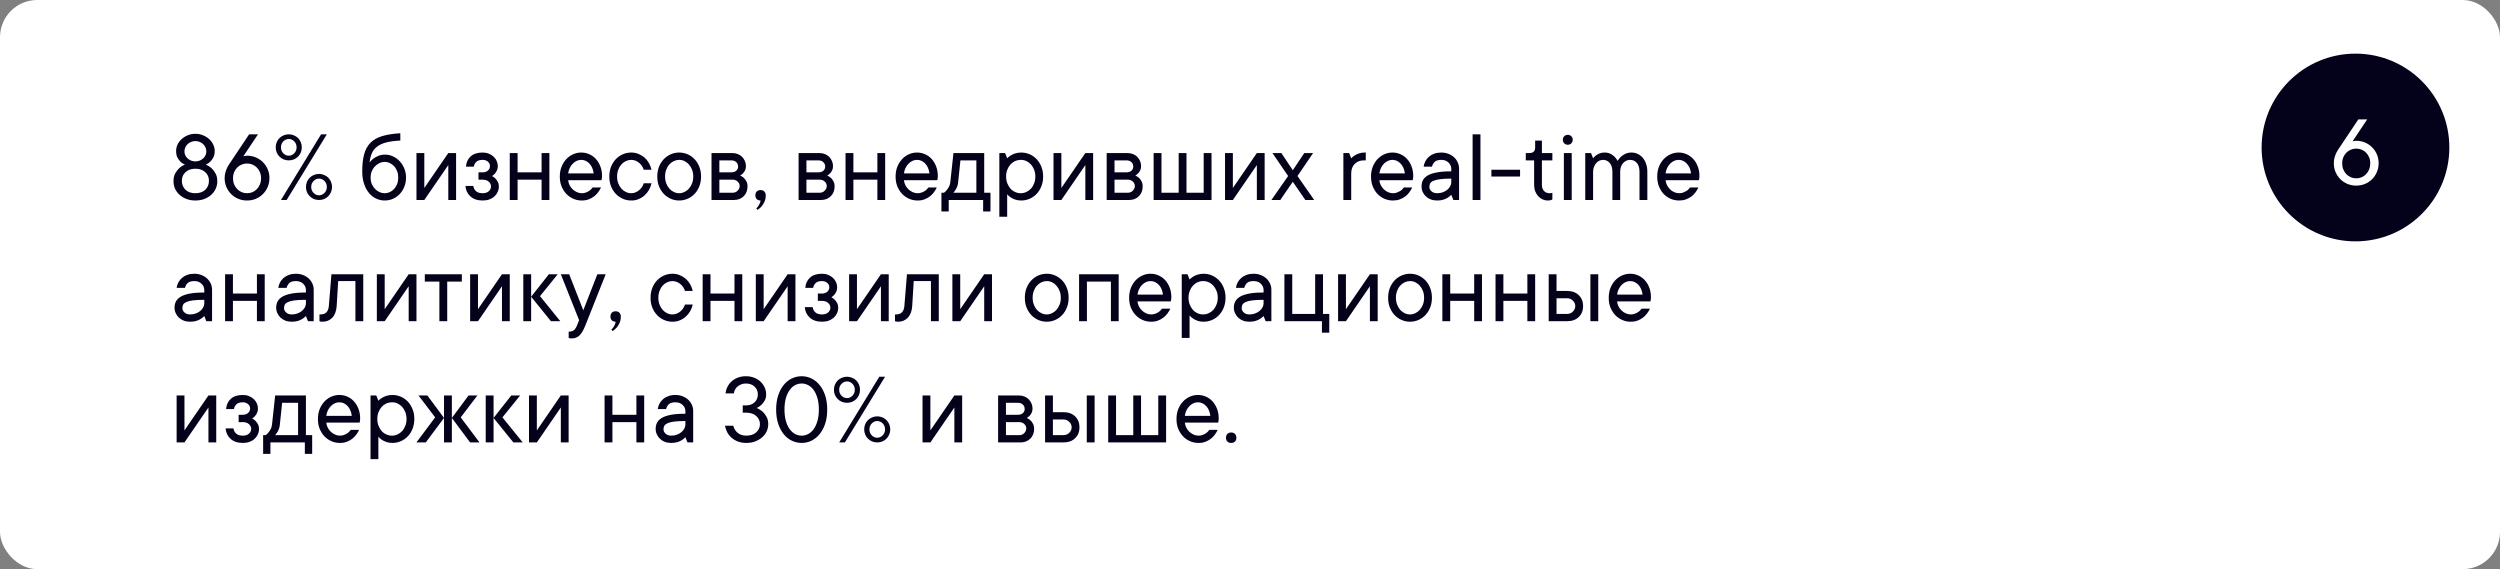 <?xml version="1.0" encoding="UTF-8"?> <svg xmlns="http://www.w3.org/2000/svg" viewBox="0 0 495 112.688" fill="none"><rect x="0" y="0" width="495" height="112.688" fill="#808080" stroke="none"/><rect width="495" height="112.688" rx="7.375" fill="white"></rect><circle cx="466.385" cy="29.204" r="18.585" fill="#04011B"></circle><path d="M38.691 39.7C38.046 39.7 37.458 39.599 36.926 39.398C36.395 39.19 35.935 38.914 35.545 38.571C35.162 38.221 34.866 37.818 34.658 37.361C34.456 36.897 34.355 36.403 34.355 35.879C34.355 35.261 34.47 34.743 34.698 34.326C34.934 33.903 35.196 33.56 35.485 33.298C35.814 32.995 36.194 32.757 36.624 32.582C36.281 32.461 35.986 32.273 35.737 32.017C35.515 31.809 35.313 31.533 35.132 31.191C34.957 30.848 34.87 30.414 34.87 29.89C34.87 29.446 34.964 29.023 35.152 28.619C35.347 28.216 35.616 27.857 35.959 27.541C36.308 27.224 36.715 26.973 37.178 26.784C37.649 26.589 38.153 26.492 38.691 26.492C39.229 26.492 39.73 26.589 40.193 26.784C40.664 26.973 41.071 27.224 41.413 27.541C41.756 27.857 42.025 28.219 42.22 28.63C42.415 29.033 42.512 29.453 42.512 29.89C42.512 30.414 42.418 30.851 42.23 31.201C42.042 31.543 41.84 31.816 41.625 32.017C41.376 32.266 41.087 32.454 40.758 32.582C41.168 32.763 41.544 33.002 41.887 33.298C42.163 33.56 42.422 33.903 42.663 34.326C42.906 34.743 43.026 35.261 43.026 35.879C43.026 36.403 42.922 36.897 42.714 37.361C42.505 37.818 42.21 38.221 41.827 38.571C41.444 38.914 40.986 39.19 40.456 39.398C39.925 39.599 39.336 39.7 38.691 39.7ZM38.691 33.409C37.864 33.409 37.209 33.637 36.725 34.094C36.248 34.545 36.009 35.106 36.009 35.778C36.009 36.511 36.248 37.109 36.725 37.573C37.209 38.03 37.864 38.258 38.691 38.258C39.518 38.258 40.17 38.03 40.647 37.573C41.131 37.109 41.373 36.511 41.373 35.778C41.373 35.106 41.131 34.545 40.647 34.094C40.17 33.637 39.518 33.409 38.691 33.409ZM38.691 31.957C38.993 31.957 39.279 31.903 39.548 31.796C39.817 31.681 40.045 31.537 40.234 31.362C40.428 31.18 40.58 30.975 40.687 30.747C40.802 30.512 40.859 30.263 40.859 30.001C40.859 29.712 40.802 29.443 40.687 29.194C40.58 28.945 40.428 28.73 40.234 28.549C40.045 28.36 39.817 28.213 39.548 28.105C39.279 27.991 38.993 27.934 38.691 27.934C38.375 27.934 38.086 27.991 37.824 28.105C37.562 28.213 37.333 28.36 37.138 28.549C36.943 28.73 36.792 28.945 36.684 29.194C36.577 29.443 36.523 29.712 36.523 30.001C36.523 30.263 36.577 30.512 36.684 30.747C36.792 30.975 36.943 31.18 37.138 31.362C37.333 31.537 37.562 31.681 37.824 31.796C38.086 31.903 38.375 31.957 38.691 31.957ZM48.915 39.7C48.297 39.7 47.718 39.59 47.181 39.367C46.643 39.139 46.169 38.823 45.759 38.42C45.356 38.01 45.04 37.536 44.811 36.998C44.59 36.46 44.478 35.882 44.478 35.264C44.478 34.854 44.532 34.464 44.64 34.094C44.747 33.718 44.879 33.385 45.033 33.096C45.201 32.767 45.393 32.458 45.608 32.169L49.328 26.593H51.083L48.189 30.928C48.256 30.915 48.327 30.901 48.401 30.888C48.468 30.875 48.542 30.861 48.623 30.848C48.71 30.834 48.807 30.828 48.915 30.828C49.533 30.828 50.111 30.942 50.649 31.17C51.187 31.392 51.657 31.708 52.061 32.118C52.471 32.521 52.787 32.992 53.008 33.53C53.237 34.068 53.351 34.645 53.351 35.264C53.351 35.882 53.237 36.46 53.008 36.998C52.787 37.536 52.471 38.01 52.061 38.42C51.657 38.823 51.187 39.139 50.649 39.367C50.111 39.59 49.533 39.7 48.915 39.7ZM46.132 35.264C46.132 35.708 46.203 36.111 46.344 36.474C46.492 36.837 46.69 37.149 46.939 37.411C47.194 37.674 47.49 37.882 47.826 38.037C48.169 38.184 48.532 38.258 48.915 38.258C49.298 38.258 49.658 38.188 49.994 38.047C50.337 37.899 50.632 37.691 50.881 37.422C51.136 37.153 51.335 36.837 51.476 36.474C51.624 36.104 51.698 35.701 51.698 35.264C51.698 34.854 51.624 34.474 51.476 34.124C51.335 33.768 51.136 33.459 50.881 33.197C50.632 32.935 50.337 32.733 49.994 32.592C49.658 32.444 49.298 32.37 48.915 32.37C48.532 32.37 48.169 32.444 47.826 32.592C47.49 32.733 47.194 32.935 46.939 33.197C46.69 33.459 46.492 33.768 46.344 34.124C46.203 34.474 46.132 34.854 46.132 35.264ZM55.63 39.599L63.575 26.593H64.715L56.759 39.599H55.63ZM55.63 29.174C55.63 29.645 55.785 30.038 56.094 30.354C56.403 30.669 56.763 30.828 57.173 30.828C57.583 30.828 57.943 30.669 58.252 30.354C58.568 30.031 58.725 29.638 58.725 29.174C58.725 28.703 58.571 28.31 58.262 27.994C57.953 27.678 57.59 27.52 57.173 27.52C56.763 27.52 56.403 27.678 56.094 27.994C55.785 28.31 55.63 28.703 55.63 29.174ZM59.754 29.174C59.754 29.53 59.69 29.866 59.562 30.182C59.435 30.498 59.253 30.774 59.018 31.009C58.783 31.244 58.507 31.429 58.191 31.564C57.875 31.691 57.536 31.755 57.173 31.755C56.816 31.755 56.48 31.691 56.164 31.564C55.849 31.429 55.573 31.244 55.338 31.009C55.102 30.774 54.917 30.498 54.783 30.182C54.656 29.866 54.592 29.53 54.592 29.174C54.592 28.817 54.656 28.482 54.783 28.166C54.917 27.843 55.102 27.567 55.338 27.339C55.573 27.104 55.849 26.922 56.164 26.794C56.48 26.66 56.816 26.593 57.173 26.593C57.529 26.593 57.865 26.66 58.181 26.794C58.504 26.922 58.783 27.104 59.018 27.339C59.253 27.567 59.435 27.843 59.562 28.166C59.69 28.482 59.754 28.817 59.754 29.174ZM61.619 37.018C61.619 37.489 61.774 37.882 62.083 38.198C62.392 38.514 62.752 38.672 63.162 38.672C63.572 38.672 63.931 38.514 64.241 38.198C64.557 37.882 64.715 37.489 64.715 37.018C64.715 36.548 64.56 36.154 64.251 35.839C63.942 35.523 63.579 35.365 63.162 35.365C62.752 35.365 62.392 35.523 62.083 35.839C61.774 36.154 61.619 36.548 61.619 37.018ZM65.743 37.018C65.743 37.374 65.676 37.711 65.541 38.026C65.414 38.343 65.232 38.618 64.997 38.853C64.769 39.089 64.496 39.273 64.18 39.408C63.864 39.536 63.525 39.599 63.162 39.599C62.806 39.599 62.469 39.536 62.154 39.408C61.838 39.273 61.562 39.089 61.327 38.853C61.092 38.618 60.907 38.343 60.772 38.026C60.645 37.711 60.581 37.374 60.581 37.018C60.581 36.662 60.645 36.326 60.772 36.01C60.907 35.694 61.092 35.419 61.327 35.183C61.562 34.948 61.838 34.767 62.154 34.639C62.469 34.504 62.806 34.437 63.162 34.437C63.518 34.437 63.854 34.504 64.17 34.639C64.493 34.767 64.769 34.948 64.997 35.183C65.232 35.419 65.414 35.694 65.541 36.01C65.676 36.326 65.743 36.662 65.743 37.018ZM73.174 32.169C73.382 31.893 73.635 31.637 73.93 31.402C74.192 31.207 74.515 31.029 74.898 30.868C75.288 30.7 75.745 30.616 76.269 30.616C76.807 30.616 77.325 30.733 77.822 30.968C78.326 31.204 78.767 31.526 79.143 31.936C79.526 32.34 79.829 32.817 80.051 33.368C80.279 33.913 80.394 34.511 80.394 35.163C80.394 35.808 80.282 36.407 80.061 36.958C79.846 37.509 79.546 37.989 79.163 38.4C78.787 38.803 78.34 39.122 77.822 39.358C77.311 39.586 76.757 39.7 76.159 39.7C75.567 39.7 75.002 39.572 74.465 39.317C73.934 39.062 73.463 38.692 73.053 38.208C72.65 37.717 72.327 37.116 72.085 36.403C71.843 35.684 71.722 34.857 71.722 33.923C71.722 32.585 71.85 31.453 72.106 30.525C72.361 29.597 72.781 28.841 73.366 28.256C73.951 27.672 74.724 27.235 75.685 26.945C76.653 26.657 77.846 26.468 79.264 26.381V27.833C78.148 27.887 77.217 28.011 76.471 28.206C75.732 28.394 75.13 28.67 74.666 29.033C74.203 29.389 73.856 29.826 73.628 30.343C73.406 30.861 73.255 31.47 73.174 32.169ZM76.159 38.258C76.515 38.258 76.855 38.184 77.177 38.037C77.507 37.882 77.796 37.67 78.044 37.401C78.293 37.133 78.488 36.81 78.629 36.434C78.777 36.05 78.851 35.627 78.851 35.163C78.851 34.693 78.777 34.269 78.629 33.892C78.488 33.51 78.293 33.187 78.044 32.925C77.796 32.656 77.51 32.444 77.187 32.289C76.865 32.135 76.522 32.057 76.159 32.057C75.802 32.057 75.456 32.138 75.12 32.3C74.784 32.461 74.485 32.679 74.223 32.955C73.96 33.23 73.752 33.556 73.598 33.933C73.45 34.309 73.376 34.719 73.376 35.163C73.376 35.607 73.45 36.017 73.598 36.393C73.752 36.77 73.96 37.096 74.223 37.371C74.485 37.647 74.784 37.865 75.12 38.026C75.456 38.181 75.802 38.258 76.159 38.258ZM90.305 30.303V39.599H88.762V32.683L84.013 39.599H82.46V30.303H84.013V37.22L88.762 30.303H90.305ZM97.423 34.85C97.672 34.985 97.894 35.15 98.089 35.344C98.257 35.513 98.412 35.728 98.552 35.99C98.701 36.252 98.775 36.561 98.775 36.917C98.775 37.3 98.697 37.66 98.543 37.996C98.394 38.333 98.183 38.628 97.907 38.883C97.632 39.139 97.296 39.341 96.899 39.489C96.509 39.63 96.066 39.7 95.568 39.7C94.533 39.7 93.719 39.425 93.128 38.873C92.537 38.322 92.214 37.637 92.16 36.817H93.713C93.766 37.227 93.945 37.569 94.247 37.845C94.55 38.121 94.99 38.258 95.568 38.258C96.092 38.258 96.499 38.124 96.788 37.855C97.077 37.586 97.222 37.274 97.222 36.917C97.222 36.561 97.074 36.249 96.778 35.98C96.482 35.711 96.079 35.577 95.568 35.577H94.741V34.124H95.568C95.978 34.124 96.321 34.01 96.597 33.782C96.872 33.547 97.01 33.247 97.01 32.884C97.01 32.528 96.872 32.236 96.597 32.007C96.328 31.772 95.985 31.654 95.568 31.654C94.99 31.654 94.567 31.789 94.298 32.057C94.029 32.32 93.868 32.632 93.814 32.995H92.261C92.315 32.169 92.621 31.496 93.178 30.979C93.743 30.461 94.54 30.202 95.568 30.202C96.012 30.202 96.415 30.276 96.778 30.424C97.141 30.565 97.457 30.76 97.726 31.009C97.995 31.258 98.2 31.543 98.341 31.866C98.489 32.189 98.563 32.528 98.563 32.884C98.563 33.227 98.502 33.52 98.381 33.761C98.267 34.004 98.136 34.209 97.988 34.377C97.82 34.572 97.632 34.73 97.423 34.85ZM108.776 30.303V39.599H107.234V35.577H102.485V39.599H100.932V30.303H102.485V34.124H107.234V30.303H108.776ZM119.001 37.119C118.846 37.449 118.651 37.771 118.416 38.087C118.18 38.403 117.905 38.678 117.589 38.914C117.273 39.149 116.917 39.341 116.52 39.489C116.124 39.636 115.677 39.707 115.179 39.7C114.588 39.7 114.026 39.583 113.495 39.347C112.964 39.112 112.504 38.786 112.114 38.37C111.724 37.953 111.412 37.455 111.176 36.877C110.948 36.299 110.837 35.657 110.844 34.951C110.844 34.252 110.954 33.614 111.176 33.035C111.405 32.458 111.714 31.957 112.104 31.533C112.487 31.116 112.938 30.791 113.455 30.555C113.972 30.32 114.514 30.202 115.078 30.202C115.643 30.202 116.174 30.313 116.671 30.535C117.175 30.757 117.612 31.07 117.982 31.473C118.352 31.876 118.647 32.367 118.87 32.945C119.091 33.516 119.202 34.151 119.202 34.85C119.202 34.985 119.195 35.102 119.182 35.203C119.168 35.297 119.155 35.378 119.142 35.445C119.128 35.526 119.115 35.603 119.101 35.677H112.497C112.524 36.007 112.615 36.329 112.769 36.645C112.931 36.961 113.132 37.237 113.374 37.472C113.616 37.707 113.895 37.895 114.211 38.037C114.527 38.184 114.85 38.258 115.179 38.258C115.468 38.258 115.727 38.218 115.956 38.138C116.184 38.057 116.389 37.959 116.57 37.845C116.759 37.737 116.913 37.617 117.034 37.482C117.155 37.355 117.26 37.233 117.347 37.119H119.001ZM115.078 31.654C114.762 31.654 114.46 31.721 114.171 31.856C113.888 31.99 113.633 32.175 113.404 32.41C113.169 32.646 112.971 32.928 112.81 33.258C112.648 33.587 112.544 33.947 112.497 34.336H117.549C117.441 33.51 117.155 32.854 116.692 32.37C116.234 31.893 115.697 31.654 115.078 31.654ZM124.98 31.654C124.623 31.654 124.274 31.732 123.931 31.886C123.595 32.047 123.296 32.273 123.034 32.562C122.772 32.851 122.567 33.197 122.418 33.6C122.264 34.004 122.187 34.454 122.187 34.951C122.187 35.449 122.264 35.899 122.418 36.303C122.573 36.706 122.778 37.055 123.034 37.351C123.296 37.64 123.595 37.862 123.931 38.017C124.267 38.178 124.617 38.258 124.98 38.258C125.282 38.258 125.568 38.201 125.837 38.087C126.106 37.98 126.344 37.835 126.552 37.654C126.767 37.472 126.953 37.267 127.107 37.038C127.262 36.803 127.379 36.554 127.46 36.292H129.003C128.895 36.763 128.724 37.203 128.488 37.613C128.253 38.023 127.961 38.386 127.611 38.702C127.262 39.011 126.862 39.257 126.411 39.438C125.961 39.62 125.484 39.707 124.98 39.7C124.388 39.7 123.827 39.583 123.296 39.347C122.765 39.112 122.304 38.786 121.915 38.37C121.525 37.953 121.212 37.455 120.977 36.877C120.748 36.299 120.637 35.657 120.644 34.951C120.644 34.252 120.755 33.614 120.977 33.035C121.205 32.458 121.518 31.957 121.915 31.533C122.304 31.116 122.765 30.791 123.296 30.555C123.827 30.32 124.388 30.202 124.98 30.202C125.49 30.202 125.968 30.293 126.411 30.474C126.862 30.656 127.262 30.898 127.611 31.201C127.961 31.51 128.253 31.873 128.488 32.289C128.724 32.7 128.895 33.14 129.003 33.61H127.46C127.379 33.348 127.262 33.099 127.107 32.864C126.953 32.629 126.767 32.424 126.552 32.249C126.338 32.068 126.099 31.923 125.837 31.816C125.568 31.708 125.282 31.654 124.98 31.654ZM131.685 34.951C131.685 35.449 131.762 35.899 131.917 36.303C132.071 36.706 132.276 37.055 132.532 37.351C132.794 37.64 133.093 37.862 133.429 38.017C133.765 38.178 134.115 38.258 134.477 38.258C134.834 38.258 135.18 38.178 135.516 38.017C135.852 37.855 136.148 37.633 136.404 37.351C136.659 37.062 136.867 36.712 137.029 36.303C137.19 35.899 137.267 35.449 137.261 34.951C137.261 34.454 137.183 34.004 137.029 33.6C136.867 33.197 136.659 32.851 136.404 32.562C136.148 32.273 135.852 32.047 135.516 31.886C135.18 31.725 134.834 31.648 134.477 31.654C134.121 31.654 133.772 31.732 133.429 31.886C133.093 32.047 132.794 32.273 132.532 32.562C132.269 32.851 132.065 33.197 131.917 33.6C131.762 34.004 131.685 34.454 131.685 34.951ZM138.813 34.951C138.813 35.651 138.699 36.292 138.47 36.877C138.242 37.455 137.933 37.953 137.543 38.37C137.153 38.786 136.692 39.112 136.161 39.347C135.631 39.583 135.069 39.7 134.477 39.7C133.886 39.7 133.325 39.583 132.794 39.347C132.263 39.112 131.802 38.786 131.412 38.37C131.023 37.953 130.71 37.455 130.475 36.877C130.246 36.299 130.135 35.657 130.142 34.951C130.142 34.252 130.253 33.614 130.475 33.035C130.703 32.458 131.016 31.957 131.412 31.533C131.802 31.116 132.263 30.791 132.794 30.555C133.325 30.32 133.886 30.202 134.477 30.202C135.069 30.202 135.631 30.32 136.161 30.555C136.692 30.791 137.153 31.116 137.543 31.533C137.933 31.95 138.242 32.451 138.47 33.035C138.699 33.614 138.813 34.252 138.813 34.951ZM146.557 34.75C146.819 34.871 147.061 35.029 147.283 35.224C147.464 35.392 147.629 35.614 147.777 35.889C147.931 36.158 148.009 36.501 148.009 36.917C148.009 37.704 147.757 38.349 147.252 38.853C146.749 39.351 146.103 39.599 145.316 39.599H140.88V30.303H145.014C145.397 30.303 145.754 30.37 146.083 30.505C146.412 30.633 146.695 30.814 146.93 31.049C147.165 31.285 147.35 31.56 147.484 31.876C147.625 32.192 147.696 32.528 147.696 32.884C147.696 33.227 147.636 33.513 147.515 33.742C147.4 33.97 147.269 34.161 147.121 34.316C146.953 34.484 146.765 34.629 146.557 34.75ZM142.433 31.755V34.124H144.803C145.213 34.124 145.538 34.017 145.78 33.802C146.023 33.58 146.143 33.311 146.143 32.995C146.143 32.639 146.023 32.343 145.78 32.108C145.545 31.873 145.219 31.755 144.803 31.755H142.433ZM145.115 38.158C145.471 38.158 145.784 38.023 146.053 37.754C146.321 37.486 146.456 37.173 146.456 36.817C146.456 36.662 146.422 36.511 146.355 36.363C146.288 36.208 146.19 36.074 146.063 35.959C145.942 35.839 145.797 35.745 145.629 35.677C145.468 35.61 145.297 35.577 145.115 35.577H142.433V38.158H145.115ZM150.59 39.7C150.274 39.7 150.022 39.609 149.834 39.428C149.652 39.24 149.561 38.988 149.561 38.672C149.561 38.356 149.652 38.104 149.834 37.916C150.022 37.727 150.274 37.633 150.59 37.633C150.906 37.633 151.155 37.727 151.336 37.916C151.524 38.104 151.618 38.356 151.618 38.672C151.618 39.169 151.531 39.599 151.356 39.962C151.188 40.325 151.003 40.624 150.802 40.86C150.553 41.136 150.277 41.371 149.975 41.566L149.763 41.253C149.898 41.119 150.022 40.974 150.136 40.819C150.23 40.685 150.321 40.524 150.409 40.336C150.502 40.147 150.563 39.935 150.59 39.7ZM163.798 34.75C164.06 34.871 164.303 35.029 164.524 35.224C164.706 35.392 164.87 35.614 165.018 35.889C165.173 36.158 165.25 36.501 165.25 36.917C165.25 37.704 164.998 38.349 164.494 38.853C163.99 39.351 163.345 39.599 162.558 39.599H158.122V30.303H162.256C162.639 30.303 162.995 30.37 163.325 30.505C163.654 30.633 163.936 30.814 164.172 31.049C164.407 31.285 164.591 31.56 164.726 31.876C164.867 32.192 164.938 32.528 164.938 32.884C164.938 33.227 164.877 33.513 164.756 33.742C164.642 33.97 164.511 34.161 164.363 34.316C164.195 34.484 164.007 34.629 163.798 34.75ZM159.674 31.755V34.124H162.044C162.454 34.124 162.78 34.017 163.022 33.802C163.264 33.58 163.385 33.311 163.385 32.995C163.385 32.639 163.264 32.343 163.022 32.108C162.787 31.873 162.461 31.755 162.044 31.755H159.674ZM162.357 38.158C162.713 38.158 163.025 38.023 163.294 37.754C163.563 37.486 163.697 37.173 163.697 36.817C163.697 36.662 163.664 36.511 163.597 36.363C163.53 36.208 163.432 36.074 163.304 35.959C163.183 35.839 163.039 35.745 162.871 35.677C162.709 35.61 162.538 35.577 162.357 35.577H159.674V38.158H162.357ZM175.262 30.303V39.599H173.72V35.577H168.971V39.599H167.418V30.303H168.971V34.124H173.72V30.303H175.262ZM185.487 37.119C185.332 37.449 185.137 37.771 184.902 38.087C184.667 38.403 184.391 38.678 184.075 38.914C183.759 39.149 183.403 39.341 183.006 39.489C182.609 39.636 182.162 39.707 181.665 39.7C181.073 39.7 180.512 39.583 179.981 39.347C179.45 39.112 178.99 38.786 178.6 38.37C178.21 37.953 177.898 37.455 177.662 36.877C177.434 36.299 177.323 35.657 177.329 34.951C177.329 34.252 177.44 33.614 177.662 33.035C177.891 32.458 178.2 31.957 178.59 31.533C178.973 31.116 179.423 30.791 179.941 30.555C180.458 30.32 181 30.202 181.564 30.202C182.129 30.202 182.66 30.313 183.157 30.535C183.661 30.757 184.099 31.07 184.468 31.473C184.838 31.876 185.133 32.367 185.356 32.945C185.577 33.516 185.688 34.151 185.688 34.85C185.688 34.985 185.681 35.102 185.668 35.203C185.655 35.297 185.641 35.378 185.628 35.445C185.614 35.526 185.601 35.603 185.587 35.677H178.983C179.01 36.007 179.101 36.329 179.255 36.645C179.417 36.961 179.618 37.237 179.86 37.472C180.102 37.707 180.381 37.895 180.697 38.037C181.013 38.184 181.336 38.258 181.665 38.258C181.954 38.258 182.213 38.218 182.441 38.138C182.67 38.057 182.875 37.959 183.056 37.845C183.245 37.737 183.399 37.617 183.52 37.482C183.641 37.355 183.745 37.233 183.833 37.119H185.487ZM181.564 31.654C181.248 31.654 180.946 31.721 180.657 31.856C180.375 31.99 180.119 32.175 179.891 32.41C179.655 32.646 179.457 32.928 179.296 33.258C179.134 33.587 179.03 33.947 178.983 34.336H184.035C183.927 33.51 183.641 32.854 183.178 32.37C182.72 31.893 182.183 31.654 181.564 31.654ZM196.114 38.158V41.868H194.662V39.599H187.846V41.868H186.404V38.158H186.918C187.127 38.003 187.311 37.822 187.473 37.613C187.627 37.432 187.768 37.22 187.896 36.978C188.031 36.729 188.118 36.434 188.159 36.091L188.784 30.303H194.874V38.158H196.114ZM189.711 36.091C189.684 36.434 189.617 36.729 189.51 36.978C189.409 37.227 189.301 37.438 189.187 37.613C189.053 37.822 188.918 38.003 188.784 38.158H193.321V31.755H190.165L189.711 36.091ZM199.209 34.951C199.209 35.449 199.29 35.899 199.451 36.303C199.613 36.706 199.821 37.055 200.076 37.351C200.339 37.64 200.644 37.862 200.994 38.017C201.344 38.178 201.713 38.258 202.103 38.258C202.486 38.258 202.856 38.178 203.212 38.017C203.562 37.855 203.868 37.633 204.13 37.351C204.392 37.062 204.6 36.712 204.755 36.303C204.916 35.899 204.997 35.449 204.997 34.951C204.997 34.454 204.916 34.004 204.755 33.6C204.594 33.197 204.385 32.851 204.13 32.562C203.868 32.273 203.562 32.047 203.212 31.886C202.863 31.725 202.493 31.648 202.103 31.654C201.72 31.654 201.35 31.732 200.994 31.886C200.644 32.047 200.339 32.273 200.076 32.562C199.814 32.851 199.606 33.197 199.451 33.6C199.29 34.004 199.209 34.454 199.209 34.951ZM199.421 31.342C199.616 31.133 199.848 30.948 200.117 30.787C200.352 30.633 200.641 30.498 200.984 30.384C201.327 30.27 201.733 30.209 202.204 30.202C202.795 30.202 203.357 30.32 203.888 30.555C204.419 30.791 204.879 31.116 205.269 31.533C205.659 31.95 205.968 32.451 206.196 33.035C206.425 33.614 206.54 34.252 206.54 34.951C206.54 35.651 206.425 36.292 206.196 36.877C205.968 37.455 205.659 37.953 205.269 38.37C204.879 38.786 204.419 39.112 203.888 39.347C203.357 39.583 202.795 39.7 202.204 39.7C201.733 39.7 201.327 39.636 200.984 39.509C200.641 39.381 200.352 39.24 200.117 39.085C199.841 38.904 199.609 38.696 199.421 38.46V42.907H197.868V30.303H199.007L199.421 31.342ZM216.441 30.303V39.599H214.898V32.683L210.149 39.599H208.596V30.303H210.149V37.22L214.898 30.303H216.441ZM224.799 34.75C225.061 34.871 225.304 35.029 225.525 35.224C225.707 35.392 225.871 35.614 226.019 35.889C226.174 36.158 226.251 36.501 226.251 36.917C226.251 37.704 225.999 38.349 225.495 38.853C224.991 39.351 224.346 39.599 223.559 39.599H219.123V30.303H223.257C223.64 30.303 223.996 30.37 224.326 30.505C224.655 30.633 224.937 30.814 225.173 31.049C225.408 31.285 225.593 31.56 225.727 31.876C225.868 32.192 225.939 32.528 225.939 32.884C225.939 33.227 225.878 33.513 225.757 33.742C225.643 33.97 225.512 34.161 225.364 34.316C225.196 34.484 225.008 34.629 224.799 34.75ZM220.675 31.755V34.124H223.045C223.455 34.124 223.781 34.017 224.023 33.802C224.265 33.58 224.386 33.311 224.386 32.995C224.386 32.639 224.265 32.343 224.023 32.108C223.788 31.873 223.462 31.755 223.045 31.755H220.675ZM223.357 38.158C223.714 38.158 224.026 38.023 224.295 37.754C224.564 37.486 224.698 37.173 224.698 36.817C224.698 36.662 224.665 36.511 224.598 36.363C224.53 36.208 224.433 36.074 224.305 35.959C224.184 35.839 224.04 35.745 223.872 35.677C223.71 35.61 223.539 35.577 223.357 35.577H220.675V38.158H223.357ZM239.883 30.303V39.599H228.419V30.303H229.972V38.158H233.38V30.303H234.923V38.158H238.331V30.303H239.883ZM250.4 30.303V39.599H248.857V32.683L244.108 39.599H242.555V30.303H244.108V37.22L248.857 30.303H250.4ZM256.902 34.85L260.21 39.599H258.455L255.975 35.99L253.495 39.599H251.74L255.048 34.85L251.942 30.303H253.708L255.975 33.711L258.245 30.303H259.998L256.902 34.85ZM270.425 31.755H270.01C269.277 31.755 268.683 31.99 268.225 32.461C267.77 32.925 267.54 33.55 267.54 34.336V39.599H265.988V30.303H267.127L267.54 31.342C267.735 31.133 267.96 30.948 268.215 30.787C268.45 30.633 268.733 30.498 269.062 30.384C269.392 30.263 269.78 30.202 270.223 30.202H270.425V31.755ZM279.62 37.119C279.465 37.449 279.27 37.775 279.035 38.097C278.8 38.413 278.525 38.689 278.207 38.924C277.892 39.153 277.533 39.341 277.13 39.489C276.733 39.63 276.29 39.7 275.798 39.7C275.207 39.7 274.645 39.586 274.115 39.358C273.582 39.122 273.12 38.796 272.723 38.38C272.332 37.956 272.025 37.455 271.795 36.877C271.572 36.299 271.462 35.657 271.462 34.951C271.462 34.252 271.572 33.614 271.795 33.035C272.025 32.458 272.33 31.96 272.712 31.543C273.103 31.12 273.558 30.791 274.075 30.555C274.592 30.32 275.132 30.202 275.697 30.202C276.262 30.202 276.793 30.313 277.29 30.535C277.795 30.757 278.233 31.073 278.6 31.483C278.978 31.886 279.272 32.373 279.488 32.945C279.71 33.516 279.82 34.151 279.82 34.85C279.82 34.985 279.815 35.102 279.8 35.203C279.788 35.297 279.775 35.378 279.76 35.445C279.748 35.526 279.735 35.603 279.72 35.677H273.115C273.142 36.007 273.235 36.329 273.387 36.645C273.55 36.961 273.748 37.237 273.983 37.472C274.225 37.707 274.505 37.899 274.82 38.047C275.142 38.188 275.47 38.258 275.798 38.258C276.087 38.258 276.342 38.218 276.565 38.138C276.793 38.05 277.002 37.953 277.19 37.845C277.377 37.737 277.533 37.62 277.652 37.492C277.78 37.358 277.885 37.233 277.965 37.119H279.62ZM275.697 31.654C275.382 31.654 275.08 31.721 274.79 31.856C274.507 31.99 274.25 32.175 274.012 32.41C273.785 32.646 273.59 32.928 273.428 33.258C273.275 33.587 273.17 33.947 273.115 34.336H278.168C278.06 33.51 277.775 32.858 277.31 32.38C276.853 31.896 276.315 31.654 275.697 31.654ZM285.387 30.202C285.897 30.202 286.368 30.29 286.798 30.465C287.235 30.633 287.608 30.861 287.918 31.15C288.228 31.439 288.465 31.779 288.632 32.169C288.808 32.551 288.895 32.965 288.895 33.409V39.599H287.767L287.353 38.571C287.145 38.793 286.91 38.984 286.647 39.146C286.413 39.3 286.123 39.431 285.78 39.539C285.438 39.647 285.03 39.7 284.56 39.7C284.09 39.7 283.665 39.63 283.29 39.489C282.913 39.341 282.59 39.139 282.322 38.883C282.053 38.628 281.84 38.333 281.688 37.996C281.538 37.66 281.465 37.3 281.465 36.917C281.465 36.474 281.553 36.071 281.728 35.708C281.908 35.344 282.217 35.029 282.655 34.76C283.098 34.491 283.702 34.286 284.47 34.145C285.235 33.997 286.197 33.923 287.353 33.923V33.409C287.353 32.938 287.168 32.528 286.798 32.178C286.435 31.829 285.965 31.654 285.387 31.654C284.81 31.654 284.382 31.775 284.108 32.017C283.83 32.252 283.64 32.578 283.533 32.995H281.877C281.933 32.612 282.05 32.252 282.23 31.916C282.413 31.573 282.65 31.274 282.947 31.019C283.243 30.764 283.592 30.565 283.995 30.424C284.4 30.276 284.863 30.202 285.387 30.202ZM284.56 38.258C284.97 38.258 285.348 38.194 285.69 38.067C286.04 37.932 286.335 37.764 286.577 37.563C286.817 37.355 287.007 37.123 287.142 36.867C287.283 36.611 287.353 36.353 287.353 36.091V35.365C286.418 35.365 285.67 35.405 285.105 35.486C284.54 35.56 284.1 35.67 283.785 35.819C283.475 35.959 283.27 36.131 283.168 36.333C283.067 36.528 283.017 36.756 283.017 37.018C283.017 37.334 283.155 37.62 283.43 37.875C283.712 38.131 284.09 38.258 284.56 38.258ZM293.13 39.599H291.577V26.593H293.13V39.599ZM300.975 34.951H295.298V33.61H300.975V34.951ZM303.96 27.833H305.3V30.303H307.368V31.755H305.3V36.605C305.3 37.129 305.442 37.536 305.725 37.825C306.007 38.114 306.382 38.258 306.853 38.258C306.988 38.258 307.113 38.245 307.228 38.218C307.28 38.205 307.327 38.184 307.368 38.158V39.499C307.3 39.539 307.228 39.572 307.145 39.599C306.965 39.667 306.73 39.7 306.44 39.7C306.082 39.7 305.745 39.626 305.423 39.478C305.1 39.324 304.812 39.112 304.565 38.843C304.315 38.575 304.118 38.252 303.97 37.875C303.827 37.499 303.757 37.075 303.757 36.605V31.755H302.105V30.303H302.83C303.59 30.303 303.965 29.927 303.96 29.174V27.833ZM311.2 39.599H309.645V30.303H311.2V39.599ZM309.445 27.681C309.445 27.392 309.535 27.157 309.717 26.976C309.905 26.788 310.137 26.694 310.413 26.694C310.702 26.694 310.938 26.788 311.118 26.976C311.308 27.157 311.4 27.392 311.4 27.681C311.4 27.957 311.308 28.189 311.118 28.377C310.938 28.566 310.702 28.66 310.413 28.66C310.137 28.66 309.905 28.566 309.717 28.377C309.535 28.189 309.445 27.957 309.445 27.681ZM323.067 30.202C323.478 30.202 323.87 30.29 324.245 30.465C324.623 30.633 324.955 30.884 325.245 31.221C325.533 31.55 325.757 31.953 325.92 32.431C326.087 32.901 326.173 33.432 326.173 34.024V39.599H324.62V34.024C324.62 33.237 324.44 32.646 324.085 32.249C323.728 31.852 323.288 31.654 322.765 31.654C322.24 31.654 321.78 31.866 321.382 32.289C320.993 32.713 320.798 33.291 320.798 34.024V39.599H319.255V34.024C319.255 33.237 319.072 32.646 318.71 32.249C318.355 31.852 317.915 31.654 317.39 31.654C317.14 31.654 316.895 31.711 316.652 31.826C316.418 31.94 316.21 32.105 316.027 32.32C315.848 32.535 315.702 32.787 315.595 33.076C315.488 33.365 315.433 33.681 315.433 34.024V39.599H313.88V30.303H315.02L315.433 31.342C315.587 31.133 315.772 30.948 315.988 30.787C316.183 30.633 316.418 30.498 316.695 30.384C316.97 30.263 317.305 30.202 317.702 30.202C318.173 30.202 318.57 30.29 318.892 30.465C319.215 30.633 319.48 30.821 319.688 31.029C319.938 31.278 320.135 31.553 320.283 31.856C320.465 31.553 320.688 31.278 320.95 31.029C321.185 30.821 321.47 30.633 321.805 30.465C322.15 30.29 322.57 30.202 323.067 30.202ZM336.285 37.119C336.13 37.449 335.935 37.775 335.7 38.097C335.465 38.413 335.19 38.689 334.873 38.924C334.558 39.153 334.197 39.341 333.795 39.489C333.397 39.63 332.955 39.7 332.462 39.7C331.873 39.7 331.31 39.586 330.78 39.358C330.248 39.122 329.785 38.796 329.387 38.38C328.998 37.956 328.69 37.455 328.46 36.877C328.24 36.299 328.127 35.657 328.127 34.951C328.127 34.252 328.24 33.614 328.46 33.035C328.69 32.458 328.995 31.96 329.377 31.543C329.767 31.12 330.223 30.791 330.74 30.555C331.257 30.32 331.798 30.202 332.363 30.202C332.928 30.202 333.457 30.313 333.955 30.535C334.46 30.757 334.897 31.073 335.267 31.483C335.642 31.886 335.94 32.373 336.155 32.945C336.375 33.516 336.488 34.151 336.488 34.85C336.488 34.985 336.48 35.102 336.467 35.203C336.452 35.297 336.44 35.378 336.425 35.445C336.413 35.526 336.4 35.603 336.385 35.677H329.783C329.808 36.007 329.9 36.329 330.055 36.645C330.215 36.961 330.413 37.237 330.647 37.472C330.89 37.707 331.17 37.899 331.485 38.047C331.808 38.188 332.135 38.258 332.462 38.258C332.752 38.258 333.007 38.218 333.23 38.138C333.457 38.05 333.668 37.953 333.855 37.845C334.043 37.737 334.197 37.62 334.32 37.492C334.447 37.358 334.55 37.233 334.632 37.119H336.285ZM332.363 31.654C332.048 31.654 331.745 31.721 331.455 31.856C331.173 31.99 330.915 32.175 330.68 32.41C330.45 32.646 330.255 32.928 330.095 33.258C329.94 33.587 329.835 33.947 329.783 34.336H334.832C334.725 33.51 334.44 32.858 333.975 32.38C333.52 31.896 332.98 31.654 332.363 31.654ZM38.479 54.202C38.99 54.202 39.464 54.29 39.901 54.465C40.338 54.639 40.708 54.868 41.01 55.15C41.319 55.439 41.561 55.779 41.736 56.169C41.911 56.551 41.995 56.965 41.988 57.409V63.599H40.859L40.445 62.571C40.237 62.793 40.002 62.984 39.739 63.146C39.504 63.3 39.215 63.431 38.873 63.539C38.53 63.647 38.123 63.7 37.653 63.7C37.182 63.7 36.758 63.63 36.382 63.489C36.005 63.341 35.683 63.139 35.414 62.883C35.145 62.628 34.937 62.333 34.789 61.996C34.634 61.66 34.557 61.3 34.557 60.917C34.557 60.474 34.648 60.071 34.829 59.708C35.011 59.344 35.32 59.029 35.757 58.76C36.2 58.491 36.802 58.282 37.562 58.135C38.328 57.987 39.289 57.916 40.445 57.923V57.409C40.445 56.938 40.264 56.528 39.901 56.178C39.538 55.829 39.064 55.654 38.479 55.654C37.901 55.654 37.474 55.772 37.199 56.007C36.923 56.249 36.731 56.578 36.624 56.995H34.971C35.024 56.612 35.142 56.249 35.323 55.906C35.505 55.57 35.743 55.275 36.039 55.019C36.335 54.764 36.684 54.565 37.088 54.424C37.491 54.276 37.955 54.202 38.479 54.202ZM37.653 62.258C38.062 62.258 38.442 62.191 38.792 62.057C39.135 61.929 39.427 61.761 39.669 61.553C39.911 61.344 40.099 61.116 40.234 60.867C40.368 60.611 40.439 60.353 40.445 60.091V59.365C39.511 59.365 38.761 59.402 38.197 59.475C37.632 59.55 37.195 59.66 36.886 59.808C36.577 59.956 36.368 60.128 36.261 60.322C36.16 60.524 36.11 60.756 36.11 61.018C36.11 61.334 36.251 61.62 36.533 61.875C36.809 62.131 37.182 62.258 37.653 62.258ZM52.414 54.303V63.599H50.871V59.577H46.122V63.599H44.569V54.303H46.122V58.124H50.871V54.303H52.414ZM58.605 54.202C59.115 54.202 59.589 54.29 60.026 54.465C60.463 54.639 60.833 54.868 61.135 55.15C61.444 55.439 61.687 55.779 61.861 56.169C62.036 56.551 62.12 56.965 62.113 57.409V63.599H60.984L60.571 62.571C60.362 62.793 60.127 62.984 59.865 63.146C59.63 63.3 59.34 63.431 58.998 63.539C58.655 63.647 58.248 63.7 57.778 63.7C57.307 63.7 56.884 63.63 56.507 63.489C56.131 63.341 55.808 63.139 55.539 62.883C55.27 62.628 55.062 62.333 54.914 61.996C54.76 61.66 54.682 61.3 54.682 60.917C54.682 60.474 54.773 60.071 54.955 59.708C55.136 59.344 55.445 59.029 55.882 58.76C56.326 58.491 56.928 58.282 57.687 58.135C58.453 57.987 59.414 57.916 60.571 57.923V57.409C60.571 56.938 60.389 56.528 60.026 56.178C59.663 55.829 59.189 55.654 58.605 55.654C58.026 55.654 57.599 55.772 57.324 56.007C57.048 56.249 56.857 56.578 56.749 56.995H55.096C55.15 56.612 55.267 56.249 55.449 55.906C55.63 55.57 55.869 55.275 56.164 55.019C56.46 54.764 56.81 54.565 57.213 54.424C57.617 54.276 58.08 54.202 58.605 54.202ZM57.778 62.258C58.188 62.258 58.568 62.191 58.917 62.057C59.26 61.929 59.552 61.761 59.794 61.553C60.036 61.344 60.224 61.116 60.359 60.867C60.493 60.611 60.564 60.353 60.571 60.091V59.365C59.636 59.365 58.887 59.402 58.322 59.475C57.758 59.55 57.321 59.66 57.011 59.808C56.702 59.956 56.494 60.128 56.386 60.322C56.285 60.524 56.235 60.756 56.235 61.018C56.235 61.334 56.376 61.62 56.658 61.875C56.934 62.131 57.307 62.258 57.778 62.258ZM71.924 54.303V63.599H70.371V55.654H66.963L66.661 60.605C66.594 61.593 66.308 62.356 65.804 62.894C65.299 63.431 64.654 63.7 63.868 63.7C63.787 63.7 63.71 63.697 63.636 63.69C63.569 63.684 63.502 63.673 63.434 63.66C63.367 63.647 63.306 63.626 63.253 63.599V62.258H63.454C64.463 62.258 65.014 61.707 65.108 60.605L65.622 54.303H71.924ZM82.46 54.303V63.599H80.918V56.683L76.169 63.599H74.616V54.303H76.169V61.22L80.918 54.303H82.46ZM84.114 54.303H91.444V55.755H88.55V63.599H86.998V55.755H84.114V54.303ZM100.932 54.303V63.599H99.389V56.683L94.641 63.599H93.088V54.303H94.641V61.22L99.389 54.303H100.932ZM105.167 63.599H103.614V54.303H105.167V63.599ZM109.089 63.599L105.167 58.75L108.676 54.303H110.43L106.921 58.639L110.944 63.599H109.089ZM111.045 54.303H112.699L115.492 61.432L118.275 54.303H119.928L115.905 64.426C115.535 65.361 115.145 66.026 114.736 66.423C114.332 66.812 113.828 67.007 113.223 67.007C113.142 67.007 113.065 67.004 112.991 66.998C112.924 66.991 112.857 66.981 112.79 66.967C112.722 66.954 112.659 66.933 112.598 66.907V65.666C113.069 65.666 113.421 65.562 113.656 65.354C113.892 65.145 114.09 64.836 114.251 64.426L114.665 63.398L111.045 54.303ZM121.894 63.7C121.578 63.7 121.326 63.609 121.138 63.428C120.957 63.24 120.866 62.988 120.866 62.672C120.866 62.356 120.957 62.104 121.138 61.916C121.326 61.727 121.578 61.633 121.894 61.633C122.21 61.633 122.459 61.727 122.641 61.916C122.829 62.104 122.923 62.356 122.923 62.672C122.923 63.169 122.835 63.599 122.66 63.962C122.493 64.326 122.308 64.624 122.106 64.86C121.857 65.135 121.582 65.371 121.279 65.566L121.067 65.253C121.202 65.119 121.326 64.974 121.441 64.82C121.535 64.685 121.626 64.524 121.713 64.335C121.807 64.147 121.868 63.935 121.894 63.7ZM133.147 55.654C132.791 55.654 132.441 55.731 132.098 55.886C131.762 56.047 131.463 56.273 131.201 56.562C130.939 56.851 130.733 57.197 130.586 57.6C130.431 58.004 130.354 58.454 130.354 58.951C130.354 59.449 130.431 59.899 130.586 60.303C130.74 60.706 130.945 61.055 131.201 61.351C131.463 61.64 131.762 61.862 132.098 62.017C132.434 62.178 132.784 62.258 133.147 62.258C133.449 62.258 133.735 62.201 134.004 62.087C134.273 61.98 134.511 61.835 134.72 61.654C134.935 61.472 135.119 61.267 135.274 61.038C135.429 60.803 135.547 60.554 135.627 60.292H137.17C137.062 60.763 136.891 61.203 136.655 61.613C136.42 62.023 136.128 62.386 135.778 62.702C135.429 63.011 135.029 63.257 134.578 63.438C134.128 63.62 133.651 63.707 133.147 63.7C132.555 63.7 131.994 63.583 131.463 63.347C130.932 63.112 130.471 62.786 130.082 62.37C129.692 61.953 129.379 61.455 129.144 60.877C128.915 60.299 128.804 59.657 128.811 58.951C128.811 58.252 128.922 57.614 129.144 57.035C129.372 56.458 129.685 55.957 130.082 55.533C130.471 55.117 130.932 54.791 131.463 54.555C131.994 54.32 132.555 54.202 133.147 54.202C133.657 54.202 134.135 54.293 134.578 54.474C135.029 54.656 135.429 54.898 135.778 55.2C136.128 55.51 136.42 55.873 136.655 56.289C136.891 56.7 137.062 57.14 137.17 57.61H135.627C135.547 57.348 135.429 57.099 135.274 56.864C135.119 56.629 134.935 56.424 134.72 56.249C134.505 56.068 134.266 55.923 134.004 55.816C133.735 55.708 133.449 55.654 133.147 55.654ZM146.97 54.303V63.599H145.428V59.577H140.679V63.599H139.126V54.303H140.679V58.124H145.428V54.303H146.97ZM157.497 54.303V63.599H155.954V56.683L151.205 63.599H149.652V54.303H151.205V61.22L155.954 54.303H157.497ZM164.615 58.85C164.864 58.985 165.086 59.15 165.28 59.344C165.448 59.513 165.603 59.728 165.744 59.99C165.892 60.252 165.966 60.561 165.966 60.917C165.966 61.3 165.889 61.66 165.734 61.996C165.587 62.333 165.375 62.628 165.099 62.883C164.823 63.139 164.488 63.341 164.091 63.489C163.701 63.63 163.257 63.7 162.76 63.7C161.725 63.7 160.911 63.425 160.32 62.873C159.728 62.322 159.406 61.637 159.352 60.817H160.905C160.958 61.227 161.137 61.569 161.439 61.845C161.742 62.121 162.182 62.258 162.76 62.258C163.284 62.258 163.691 62.124 163.98 61.855C164.269 61.586 164.413 61.274 164.413 60.917C164.413 60.561 164.266 60.249 163.97 59.98C163.674 59.711 163.271 59.577 162.76 59.577H161.933V58.124H162.76C163.17 58.124 163.513 58.01 163.788 57.782C164.064 57.547 164.202 57.247 164.202 56.884C164.202 56.528 164.064 56.236 163.788 56.007C163.519 55.772 163.177 55.654 162.76 55.654C162.182 55.654 161.758 55.789 161.489 56.057C161.22 56.32 161.059 56.632 161.006 56.995H159.453C159.506 56.169 159.812 55.496 160.37 54.979C160.935 54.461 161.732 54.202 162.76 54.202C163.203 54.202 163.607 54.276 163.97 54.424C164.333 54.565 164.649 54.76 164.917 55.009C165.186 55.258 165.392 55.543 165.533 55.866C165.68 56.189 165.755 56.528 165.755 56.884C165.755 57.227 165.694 57.52 165.573 57.761C165.459 58.004 165.328 58.209 165.18 58.377C165.012 58.572 164.823 58.73 164.615 58.85ZM175.968 54.303V63.599H174.426V56.683L169.677 63.599H168.124V54.303H169.677V61.22L174.426 54.303H175.968ZM185.88 54.303V63.599H184.327V55.654H180.919L180.617 60.605C180.549 61.593 180.263 62.356 179.76 62.894C179.255 63.431 178.61 63.7 177.823 63.7C177.743 63.7 177.666 63.697 177.592 63.69C177.524 63.684 177.457 63.673 177.39 63.66C177.323 63.647 177.262 63.626 177.208 63.599V62.258H177.41C178.418 62.258 178.97 61.707 179.064 60.605L179.578 54.303H185.88ZM196.416 54.303V63.599H194.874V56.683L190.125 63.599H188.572V54.303H190.125V61.22L194.874 54.303H196.416ZM204.462 58.951C204.462 59.449 204.54 59.899 204.694 60.303C204.849 60.706 205.054 61.055 205.309 61.351C205.571 61.64 205.87 61.862 206.207 62.017C206.543 62.178 206.892 62.258 207.255 62.258C207.612 62.258 207.958 62.178 208.294 62.017C208.63 61.855 208.926 61.633 209.181 61.351C209.436 61.062 209.645 60.712 209.806 60.303C209.968 59.899 210.045 59.449 210.038 58.951C210.038 58.454 209.961 58.004 209.806 57.6C209.645 57.197 209.436 56.851 209.181 56.562C208.926 56.273 208.63 56.047 208.294 55.886C207.958 55.725 207.612 55.648 207.255 55.654C206.899 55.654 206.549 55.731 206.207 55.886C205.87 56.047 205.571 56.273 205.309 56.562C205.047 56.851 204.842 57.197 204.694 57.6C204.54 58.004 204.462 58.454 204.462 58.951ZM211.591 58.951C211.591 59.651 211.477 60.292 211.248 60.877C211.019 61.455 210.71 61.953 210.321 62.37C209.93 62.786 209.47 63.112 208.939 63.347C208.408 63.583 207.847 63.7 207.255 63.7C206.664 63.7 206.102 63.583 205.571 63.347C205.041 63.112 204.58 62.786 204.19 62.37C203.8 61.953 203.488 61.455 203.252 60.877C203.024 60.299 202.913 59.657 202.92 58.951C202.92 58.252 203.03 57.614 203.252 57.035C203.481 56.458 203.793 55.957 204.19 55.533C204.58 55.117 205.041 54.791 205.571 54.555C206.102 54.32 206.664 54.202 207.255 54.202C207.847 54.202 208.408 54.32 208.939 54.555C209.47 54.791 209.93 55.117 210.321 55.533C210.71 55.95 211.019 56.451 211.248 57.035C211.477 57.614 211.591 58.252 211.591 58.951ZM221.502 54.303V63.599H219.96V55.755H215.211V63.599H213.658V54.303H221.502ZM231.726 61.119C231.572 61.449 231.377 61.771 231.142 62.087C230.906 62.403 230.631 62.678 230.315 62.914C229.999 63.149 229.643 63.341 229.246 63.489C228.849 63.636 228.402 63.707 227.905 63.7C227.313 63.7 226.752 63.583 226.221 63.347C225.69 63.112 225.23 62.786 224.84 62.37C224.45 61.953 224.137 61.455 223.902 60.877C223.673 60.299 223.562 59.657 223.569 58.951C223.569 58.252 223.68 57.614 223.902 57.035C224.131 56.458 224.44 55.957 224.829 55.533C225.213 55.117 225.663 54.791 226.181 54.555C226.698 54.32 227.239 54.202 227.804 54.202C228.369 54.202 228.9 54.313 229.397 54.535C229.901 54.757 230.338 55.069 230.708 55.473C231.077 55.876 231.373 56.367 231.595 56.945C231.817 57.516 231.928 58.151 231.928 58.85C231.928 58.985 231.921 59.102 231.908 59.203C231.894 59.297 231.881 59.378 231.868 59.445C231.854 59.526 231.84 59.603 231.827 59.677H225.223C225.25 60.007 225.34 60.329 225.495 60.645C225.656 60.961 225.858 61.237 226.1 61.472C226.342 61.707 226.621 61.895 226.937 62.037C227.253 62.184 227.576 62.258 227.905 62.258C228.194 62.258 228.453 62.218 228.681 62.138C228.91 62.057 229.115 61.959 229.296 61.845C229.484 61.737 229.639 61.617 229.76 61.482C229.881 61.355 229.985 61.233 230.073 61.119H231.726ZM227.804 55.654C227.488 55.654 227.186 55.721 226.897 55.856C226.614 55.99 226.359 56.175 226.13 56.41C225.895 56.646 225.697 56.928 225.536 57.258C225.374 57.587 225.27 57.947 225.223 58.336H230.274C230.167 57.51 229.881 56.854 229.417 56.37C228.96 55.893 228.423 55.654 227.804 55.654ZM235.326 58.951C235.326 59.449 235.406 59.899 235.568 60.303C235.729 60.706 235.938 61.055 236.193 61.351C236.455 61.64 236.761 61.862 237.111 62.017C237.46 62.178 237.83 62.258 238.22 62.258C238.603 62.258 238.972 62.178 239.329 62.017C239.678 61.855 239.984 61.633 240.246 61.351C240.508 61.062 240.717 60.712 240.871 60.303C241.033 59.899 241.113 59.449 241.113 58.951C241.113 58.454 241.033 58.004 240.871 57.6C240.71 57.197 240.502 56.851 240.246 56.562C239.984 56.273 239.678 56.047 239.329 55.886C238.979 55.725 238.609 55.648 238.22 55.654C237.837 55.654 237.467 55.731 237.111 55.886C236.761 56.047 236.455 56.273 236.193 56.562C235.931 56.851 235.722 57.197 235.568 57.6C235.406 58.004 235.326 58.454 235.326 58.951ZM235.537 55.342C235.732 55.133 235.964 54.949 236.233 54.787C236.469 54.633 236.757 54.498 237.101 54.384C237.443 54.27 237.85 54.209 238.321 54.202C238.912 54.202 239.473 54.32 240.004 54.555C240.535 54.791 240.996 55.117 241.386 55.533C241.775 55.95 242.085 56.451 242.313 57.035C242.542 57.614 242.656 58.252 242.656 58.951C242.656 59.651 242.542 60.292 242.313 60.877C242.085 61.455 241.775 61.953 241.386 62.37C240.996 62.786 240.535 63.112 240.004 63.347C239.473 63.583 238.912 63.7 238.321 63.7C237.85 63.7 237.443 63.636 237.101 63.509C236.757 63.381 236.469 63.24 236.233 63.085C235.958 62.904 235.726 62.696 235.537 62.46V66.907H233.985V54.303H235.124L235.537 55.342ZM248.222 54.202C248.732 54.202 249.207 54.29 249.643 54.465C250.08 54.639 250.45 54.868 250.752 55.15C251.062 55.439 251.303 55.779 251.477 56.169C251.653 56.551 251.738 56.965 251.73 57.409V63.599H250.602L250.188 62.571C249.98 62.793 249.744 62.984 249.482 63.146C249.247 63.3 248.958 63.431 248.615 63.539C248.272 63.647 247.865 63.7 247.395 63.7C246.924 63.7 246.501 63.63 246.125 63.489C245.748 63.341 245.425 63.139 245.156 62.883C244.888 62.628 244.679 62.333 244.531 61.996C244.377 61.66 244.299 61.3 244.299 60.917C244.299 60.474 244.39 60.071 244.572 59.708C244.753 59.344 245.062 59.029 245.499 58.76C245.943 58.491 246.544 58.282 247.304 58.135C248.071 57.987 249.032 57.916 250.188 57.923V57.409C250.188 56.938 250.007 56.528 249.643 56.178C249.28 55.829 248.806 55.654 248.222 55.654C247.644 55.654 247.217 55.772 246.941 56.007C246.666 56.249 246.474 56.578 246.367 56.995H244.713C244.767 56.612 244.884 56.249 245.066 55.906C245.247 55.57 245.486 55.275 245.782 55.019C246.077 54.764 246.427 54.565 246.83 54.424C247.233 54.276 247.697 54.202 248.222 54.202ZM247.395 62.258C247.805 62.258 248.185 62.191 248.534 62.057C248.877 61.929 249.169 61.761 249.411 61.553C249.654 61.344 249.842 61.116 249.976 60.867C250.11 60.611 250.18 60.353 250.188 60.091V59.365C249.254 59.365 248.504 59.402 247.94 59.475C247.375 59.55 246.938 59.66 246.629 59.808C246.32 59.956 246.111 60.128 246.004 60.322C245.903 60.524 245.852 60.756 245.852 61.018C245.852 61.334 245.994 61.62 246.276 61.875C246.551 62.131 246.924 62.258 247.395 62.258ZM263.195 62.158V65.868H261.743V63.599H254.312V54.303H255.865V62.158H260.402V54.303H261.955V62.158H263.195ZM272.783 54.303V63.599H271.24V56.683L266.493 63.599H264.94V54.303H266.493V61.22L271.24 54.303H272.783ZM276.392 58.951C276.392 59.449 276.47 59.899 276.625 60.303C276.78 60.706 276.985 61.055 277.24 61.351C277.502 61.64 277.803 61.862 278.137 62.017C278.473 62.178 278.822 62.258 279.185 62.258C279.543 62.258 279.887 62.178 280.225 62.017C280.56 61.855 280.858 61.633 281.113 61.351C281.368 61.062 281.575 60.712 281.738 60.303C281.897 59.899 281.975 59.449 281.97 58.951C281.97 58.454 281.892 58.004 281.738 57.6C281.575 57.197 281.368 56.851 281.113 56.562C280.858 56.273 280.56 56.047 280.225 55.886C279.887 55.725 279.543 55.648 279.185 55.654C278.83 55.654 278.48 55.731 278.137 55.886C277.803 56.047 277.502 56.273 277.24 56.562C276.978 56.851 276.772 57.197 276.625 57.6C276.47 58.004 276.392 58.454 276.392 58.951ZM283.522 58.951C283.522 59.651 283.408 60.292 283.18 60.877C282.95 61.455 282.64 61.953 282.25 62.37C281.863 62.786 281.4 63.112 280.87 63.347C280.34 63.583 279.777 63.7 279.185 63.7C278.595 63.7 278.033 63.583 277.502 63.347C276.97 63.112 276.51 62.786 276.12 62.37C275.73 61.953 275.418 61.455 275.183 60.877C274.955 60.299 274.842 59.657 274.85 58.951C274.85 58.252 274.962 57.614 275.183 57.035C275.413 56.458 275.725 55.957 276.12 55.533C276.51 55.117 276.97 54.791 277.502 54.555C278.033 54.32 278.595 54.202 279.185 54.202C279.777 54.202 280.34 54.32 280.87 54.555C281.4 54.791 281.863 55.117 282.25 55.533C282.64 55.95 282.95 56.451 283.18 57.035C283.408 57.614 283.522 58.252 283.522 58.951ZM293.433 54.303V63.599H291.89V59.577H287.142V63.599H285.587V54.303H287.142V58.124H291.89V54.303H293.433ZM303.96 54.303V63.599H302.418V59.577H297.668V63.599H296.115V54.303H297.668V58.124H302.418V54.303H303.96ZM316.452 54.303V63.599H314.9V54.303H316.452ZM310.26 57.61C311.25 57.61 312.03 57.889 312.6 58.447C313.173 59.005 313.457 59.724 313.457 60.605C313.457 61.486 313.173 62.205 312.6 62.763C312.03 63.321 311.25 63.599 310.26 63.599H306.642V54.303H308.195V57.61H310.26ZM310.26 62.158C310.733 62.158 311.123 62.003 311.43 61.694C311.748 61.378 311.905 61.015 311.905 60.605C311.905 60.195 311.748 59.835 311.43 59.526C311.115 59.21 310.725 59.052 310.26 59.052H308.195V62.158H310.26ZM326.685 61.119C326.533 61.449 326.337 61.771 326.103 62.087C325.865 62.403 325.59 62.678 325.275 62.914C324.957 63.149 324.603 63.341 324.205 63.489C323.81 63.636 323.363 63.707 322.865 63.7C322.272 63.7 321.712 63.583 321.18 63.347C320.65 63.112 320.19 62.786 319.8 62.37C319.41 61.953 319.098 61.455 318.863 60.877C318.632 60.299 318.522 59.657 318.53 58.951C318.53 58.252 318.64 57.614 318.863 57.035C319.09 56.458 319.4 55.957 319.79 55.533C320.173 55.117 320.623 54.791 321.14 54.555C321.658 54.32 322.2 54.202 322.765 54.202C323.327 54.202 323.86 54.313 324.358 54.535C324.86 54.757 325.298 55.069 325.668 55.473C326.038 55.876 326.332 56.367 326.555 56.945C326.777 57.516 326.887 58.151 326.887 58.85C326.887 58.985 326.88 59.102 326.868 59.203C326.855 59.297 326.84 59.378 326.827 59.445C326.815 59.526 326.8 59.603 326.788 59.677H320.183C320.21 60.007 320.3 60.329 320.455 60.645C320.618 60.961 320.817 61.237 321.06 61.472C321.303 61.707 321.58 61.895 321.897 62.037C322.212 62.184 322.535 62.258 322.865 62.258C323.155 62.258 323.413 62.218 323.64 62.138C323.87 62.057 324.075 61.959 324.255 61.845C324.445 61.737 324.6 61.617 324.72 61.482C324.84 61.355 324.945 61.233 325.033 61.119H326.685ZM322.765 55.654C322.447 55.654 322.145 55.721 321.858 55.856C321.575 55.99 321.317 56.175 321.09 56.41C320.855 56.646 320.658 56.928 320.495 57.258C320.335 57.587 320.23 57.947 320.183 58.336H325.235C325.127 57.51 324.84 56.854 324.377 56.37C323.92 55.893 323.382 55.654 322.765 55.654ZM42.815 78.303V87.6H41.272V80.683L36.523 87.6H34.971V78.303H36.523V85.22L41.272 78.303H42.815ZM49.933 82.85C50.182 82.985 50.404 83.15 50.599 83.344C50.767 83.513 50.922 83.728 51.062 83.99C51.211 84.252 51.285 84.561 51.285 84.918C51.285 85.3 51.207 85.66 51.053 85.996C50.904 86.332 50.693 86.628 50.417 86.883C50.142 87.139 49.806 87.341 49.409 87.489C49.019 87.63 48.575 87.7 48.078 87.7C47.043 87.7 46.23 87.425 45.638 86.874C45.047 86.322 44.724 85.637 44.67 84.817H46.223C46.276 85.227 46.455 85.57 46.757 85.845C47.06 86.121 47.5 86.258 48.078 86.258C48.602 86.258 49.009 86.124 49.298 85.855C49.587 85.586 49.732 85.274 49.732 84.918C49.732 84.561 49.584 84.249 49.288 83.98C48.992 83.711 48.589 83.576 48.078 83.576H47.251V82.124H48.078C48.488 82.124 48.831 82.01 49.106 81.782C49.382 81.546 49.52 81.247 49.52 80.884C49.52 80.528 49.382 80.236 49.106 80.007C48.838 79.772 48.495 79.654 48.078 79.654C47.5 79.654 47.077 79.789 46.807 80.058C46.539 80.32 46.377 80.632 46.324 80.995H44.771C44.825 80.168 45.13 79.496 45.688 78.979C46.253 78.461 47.05 78.202 48.078 78.202C48.522 78.202 48.925 78.276 49.288 78.424C49.651 78.565 49.967 78.76 50.236 79.009C50.505 79.258 50.71 79.543 50.851 79.866C50.999 80.189 51.073 80.528 51.073 80.884C51.073 81.227 51.012 81.519 50.891 81.761C50.777 82.004 50.646 82.209 50.498 82.376C50.33 82.572 50.142 82.73 49.933 82.85ZM61.811 86.158V89.868H60.359V87.6H53.543V89.868H52.101V86.158H52.615C52.824 86.003 53.008 85.822 53.17 85.613C53.325 85.432 53.466 85.22 53.593 84.978C53.728 84.729 53.815 84.433 53.855 84.091L54.481 78.303H60.571V86.158H61.811ZM55.408 84.091C55.381 84.433 55.314 84.729 55.206 84.978C55.106 85.227 54.998 85.439 54.884 85.613C54.749 85.822 54.615 86.003 54.481 86.158H59.018V79.755H55.862L55.408 84.091ZM71.107 85.119C70.953 85.448 70.758 85.771 70.522 86.087C70.287 86.403 70.011 86.678 69.695 86.914C69.38 87.149 69.023 87.341 68.627 87.489C68.23 87.636 67.783 87.707 67.286 87.7C66.694 87.7 66.133 87.583 65.602 87.347C65.071 87.112 64.611 86.786 64.221 86.37C63.831 85.953 63.518 85.455 63.283 84.877C63.054 84.299 62.944 83.657 62.95 82.951C62.95 82.252 63.061 81.614 63.283 81.035C63.511 80.457 63.821 79.957 64.21 79.533C64.594 79.117 65.044 78.79 65.562 78.555C66.079 78.32 66.62 78.202 67.185 78.202C67.749 78.202 68.281 78.313 68.778 78.535C69.282 78.757 69.719 79.07 70.089 79.473C70.459 79.876 70.754 80.367 70.976 80.945C71.198 81.516 71.309 82.151 71.309 82.85C71.309 82.985 71.302 83.103 71.289 83.204C71.275 83.297 71.262 83.378 71.248 83.445C71.235 83.526 71.222 83.603 71.208 83.677H64.604C64.631 84.007 64.722 84.329 64.876 84.645C65.037 84.961 65.239 85.237 65.481 85.472C65.723 85.707 66.002 85.895 66.318 86.037C66.634 86.184 66.957 86.258 67.286 86.258C67.575 86.258 67.834 86.218 68.062 86.138C68.291 86.057 68.496 85.959 68.677 85.845C68.865 85.737 69.02 85.617 69.141 85.482C69.262 85.355 69.366 85.234 69.454 85.119H71.107ZM67.185 79.654C66.869 79.654 66.567 79.722 66.278 79.856C65.995 79.99 65.74 80.175 65.511 80.41C65.276 80.646 65.078 80.928 64.916 81.257C64.755 81.587 64.651 81.947 64.604 82.336H69.655C69.548 81.51 69.262 80.854 68.798 80.37C68.341 79.893 67.803 79.654 67.185 79.654ZM74.707 82.951C74.707 83.449 74.787 83.899 74.949 84.302C75.11 84.706 75.319 85.055 75.574 85.351C75.836 85.64 76.142 85.862 76.492 86.016C76.841 86.178 77.211 86.258 77.6 86.258C77.984 86.258 78.353 86.178 78.71 86.016C79.059 85.855 79.365 85.633 79.627 85.351C79.889 85.062 80.098 84.713 80.252 84.302C80.413 83.899 80.494 83.449 80.494 82.951C80.494 82.454 80.413 82.004 80.252 81.6C80.091 81.197 79.882 80.851 79.627 80.562C79.365 80.273 79.059 80.047 78.71 79.886C78.36 79.725 77.99 79.647 77.6 79.654C77.217 79.654 76.848 79.731 76.492 79.886C76.142 80.047 75.836 80.273 75.574 80.562C75.312 80.851 75.103 81.197 74.949 81.6C74.787 82.004 74.707 82.454 74.707 82.951ZM74.918 79.342C75.114 79.133 75.345 78.948 75.614 78.787C75.85 78.632 76.138 78.498 76.481 78.384C76.824 78.269 77.231 78.209 77.701 78.202C78.293 78.202 78.854 78.32 79.385 78.555C79.916 78.79 80.377 79.117 80.766 79.533C81.156 79.95 81.466 80.451 81.694 81.035C81.923 81.614 82.037 82.252 82.037 82.951C82.037 83.65 81.923 84.292 81.694 84.877C81.466 85.455 81.156 85.953 80.766 86.37C80.377 86.786 79.916 87.112 79.385 87.347C78.854 87.583 78.293 87.7 77.701 87.7C77.231 87.7 76.824 87.636 76.481 87.509C76.138 87.381 75.85 87.24 75.614 87.085C75.338 86.904 75.107 86.695 74.918 86.46V90.907H73.366V78.303H74.505L74.918 79.342ZM87.915 78.303H89.468V87.6H87.915V78.303ZM82.45 87.6L86.161 82.639L82.864 78.303H84.618L87.915 82.75L84.305 87.6H82.45ZM93.078 87.6L89.468 82.75L92.775 78.303H94.529L91.222 82.639L94.943 87.6H93.078ZM97.726 87.6H96.173V78.303H97.726V87.6ZM101.648 87.6L97.726 82.75L101.234 78.303H102.989L99.48 82.639L103.503 87.6H101.648ZM112.588 78.303V87.6H111.045V80.683L106.296 87.6H104.743V78.303H106.296V85.22L111.045 78.303H112.588ZM127.551 78.303V87.6H126.008V83.576H121.259V87.6H119.706V78.303H121.259V82.124H126.008V78.303H127.551ZM133.742 78.202C134.252 78.202 134.726 78.29 135.163 78.465C135.6 78.639 135.97 78.868 136.272 79.15C136.582 79.439 136.823 79.778 136.998 80.168C137.173 80.552 137.257 80.965 137.25 81.409V87.6H136.121L135.708 86.571C135.499 86.793 135.264 86.984 135.002 87.146C134.767 87.3 134.477 87.431 134.135 87.539C133.792 87.647 133.385 87.7 132.915 87.7C132.444 87.7 132.021 87.63 131.644 87.489C131.268 87.341 130.945 87.139 130.677 86.883C130.407 86.628 130.199 86.332 130.051 85.996C129.897 85.66 129.819 85.3 129.819 84.918C129.819 84.474 129.91 84.07 130.091 83.707C130.273 83.344 130.582 83.028 131.019 82.76C131.463 82.491 132.065 82.282 132.824 82.135C133.59 81.987 134.552 81.916 135.708 81.923V81.409C135.708 80.938 135.526 80.528 135.163 80.178C134.8 79.829 134.326 79.654 133.742 79.654C133.163 79.654 132.737 79.772 132.461 80.007C132.185 80.249 131.994 80.579 131.886 80.995H130.233C130.286 80.612 130.404 80.249 130.586 79.906C130.767 79.57 131.006 79.275 131.302 79.019C131.597 78.763 131.947 78.565 132.35 78.424C132.754 78.276 133.217 78.202 133.742 78.202ZM132.915 86.258C133.325 86.258 133.704 86.191 134.054 86.057C134.397 85.929 134.689 85.761 134.931 85.553C135.173 85.344 135.362 85.116 135.496 84.867C135.631 84.612 135.701 84.353 135.708 84.091V83.365C134.773 83.365 134.024 83.402 133.459 83.475C132.894 83.549 132.458 83.66 132.149 83.808C131.839 83.956 131.631 84.128 131.523 84.323C131.423 84.524 131.372 84.756 131.372 85.018C131.372 85.334 131.513 85.62 131.796 85.875C132.071 86.131 132.444 86.258 132.915 86.258ZM143.653 77.89C143.707 77.419 143.838 76.979 144.046 76.569C144.261 76.159 144.54 75.799 144.883 75.49C145.232 75.181 145.643 74.939 146.113 74.764C146.59 74.582 147.111 74.492 147.676 74.492C148.268 74.492 148.812 74.589 149.31 74.784C149.807 74.972 150.23 75.231 150.58 75.561C150.929 75.89 151.202 76.273 151.397 76.71C151.598 77.14 151.699 77.604 151.699 78.102C151.699 78.572 151.601 78.975 151.407 79.311C151.219 79.647 151.007 79.927 150.772 80.148C150.496 80.397 150.186 80.609 149.844 80.784C150.254 80.965 150.633 81.2 150.983 81.489C151.259 81.738 151.514 82.071 151.75 82.487C151.992 82.897 152.113 83.398 152.113 83.99C152.113 84.487 152.008 84.958 151.8 85.401C151.598 85.845 151.303 86.238 150.912 86.581C150.53 86.917 150.072 87.189 149.541 87.398C149.017 87.6 148.429 87.7 147.777 87.7C147.185 87.7 146.644 87.613 146.154 87.438C145.669 87.257 145.246 87.011 144.883 86.702C144.527 86.393 144.234 86.033 144.006 85.623C143.784 85.207 143.63 84.763 143.542 84.292H145.196C145.303 84.817 145.579 85.277 146.023 85.674C146.466 86.064 147.051 86.258 147.777 86.258C148.603 86.258 149.259 86.037 149.743 85.593C150.227 85.143 150.469 84.608 150.469 83.99C150.469 83.358 150.227 82.82 149.743 82.376C149.259 81.933 148.603 81.711 147.777 81.711H147.061V80.269H147.676C148.409 80.269 148.987 80.064 149.41 79.654C149.84 79.237 150.055 78.72 150.055 78.102C150.055 77.483 149.84 76.969 149.41 76.559C148.987 76.142 148.409 75.934 147.676 75.934C147.346 75.934 147.041 75.991 146.758 76.105C146.476 76.213 146.231 76.357 146.023 76.539C145.814 76.713 145.649 76.918 145.528 77.154C145.407 77.389 145.333 77.634 145.306 77.89H143.653ZM155.329 81.096C155.329 81.977 155.423 82.74 155.611 83.385C155.806 84.03 156.061 84.568 156.377 84.998C156.694 85.421 157.053 85.737 157.456 85.946C157.866 86.154 158.29 86.258 158.727 86.258C159.171 86.258 159.594 86.154 159.997 85.946C160.407 85.737 160.77 85.421 161.086 84.998C161.402 84.568 161.654 84.03 161.842 83.385C162.037 82.74 162.135 81.977 162.135 81.096C162.135 80.216 162.037 79.453 161.842 78.807C161.654 78.155 161.402 77.618 161.086 77.194C160.77 76.764 160.407 76.448 159.997 76.246C159.594 76.038 159.171 75.934 158.727 75.934C158.283 75.934 157.86 76.038 157.456 76.246C157.053 76.448 156.694 76.764 156.377 77.194C156.061 77.618 155.806 78.155 155.611 78.807C155.423 79.453 155.329 80.216 155.329 81.096ZM163.788 81.096C163.788 82.158 163.65 83.099 163.375 83.919C163.099 84.733 162.726 85.421 162.256 85.986C161.792 86.551 161.257 86.978 160.653 87.267C160.048 87.556 159.406 87.7 158.727 87.7C158.054 87.7 157.412 87.556 156.801 87.267C156.189 86.978 155.651 86.551 155.188 85.986C154.731 85.421 154.364 84.733 154.089 83.919C153.813 83.099 153.675 82.158 153.675 81.096C153.675 80.034 153.813 79.093 154.089 78.273C154.364 77.453 154.731 76.764 155.188 76.206C155.651 75.641 156.189 75.215 156.801 74.925C157.412 74.636 158.054 74.492 158.727 74.492C159.399 74.492 160.037 74.636 160.643 74.925C161.254 75.215 161.792 75.641 162.256 76.206C162.726 76.764 163.099 77.453 163.375 78.273C163.65 79.093 163.788 80.034 163.788 81.096ZM166.158 87.6L174.103 74.593H175.243L167.287 87.6H166.158ZM166.158 77.174C166.158 77.644 166.312 78.038 166.621 78.353C166.931 78.669 167.291 78.828 167.701 78.828C168.111 78.828 168.47 78.669 168.779 78.353C169.095 78.031 169.253 77.638 169.253 77.174C169.253 76.703 169.099 76.31 168.79 75.994C168.48 75.678 168.117 75.52 167.701 75.52C167.291 75.52 166.931 75.678 166.621 75.994C166.312 76.31 166.158 76.703 166.158 77.174ZM170.282 77.174C170.282 77.53 170.218 77.866 170.09 78.182C169.962 78.498 169.781 78.774 169.546 79.009C169.31 79.244 169.035 79.429 168.719 79.564C168.403 79.691 168.064 79.755 167.701 79.755C167.344 79.755 167.008 79.691 166.692 79.564C166.376 79.429 166.101 79.244 165.865 79.009C165.63 78.774 165.445 78.498 165.311 78.182C165.183 77.866 165.119 77.53 165.119 77.174C165.119 76.817 165.183 76.481 165.311 76.165C165.445 75.843 165.63 75.567 165.865 75.339C166.101 75.103 166.376 74.922 166.692 74.794C167.008 74.66 167.344 74.593 167.701 74.593C168.057 74.593 168.393 74.66 168.709 74.794C169.031 74.922 169.31 75.103 169.546 75.339C169.781 75.567 169.962 75.843 170.09 76.165C170.218 76.481 170.282 76.817 170.282 77.174ZM172.147 85.018C172.147 85.489 172.302 85.882 172.611 86.198C172.92 86.514 173.28 86.672 173.69 86.672C174.1 86.672 174.459 86.514 174.768 86.198C175.084 85.882 175.243 85.489 175.243 85.018C175.243 84.548 175.088 84.154 174.779 83.838C174.469 83.523 174.107 83.365 173.69 83.365C173.28 83.365 172.92 83.523 172.611 83.838C172.302 84.154 172.147 84.548 172.147 85.018ZM176.271 85.018C176.271 85.374 176.203 85.711 176.069 86.026C175.941 86.343 175.76 86.618 175.525 86.853C175.296 87.089 175.024 87.273 174.708 87.408C174.392 87.536 174.053 87.6 173.69 87.6C173.333 87.6 172.997 87.536 172.681 87.408C172.365 87.273 172.09 87.089 171.855 86.853C171.619 86.618 171.435 86.343 171.3 86.026C171.172 85.711 171.108 85.374 171.108 85.018C171.108 84.662 171.172 84.326 171.3 84.01C171.435 83.694 171.619 83.418 171.855 83.183C172.09 82.948 172.365 82.766 172.681 82.639C172.997 82.504 173.333 82.437 173.69 82.437C174.046 82.437 174.382 82.504 174.698 82.639C175.02 82.766 175.296 82.948 175.525 83.183C175.76 83.418 175.941 83.694 176.069 84.01C176.203 84.326 176.271 84.662 176.271 85.018ZM190.508 78.303V87.6H188.965V80.683L184.216 87.6H182.663V78.303H184.216V85.22L188.965 78.303H190.508ZM203.303 82.75C203.565 82.871 203.807 83.028 204.029 83.224C204.21 83.391 204.375 83.614 204.523 83.889C204.678 84.158 204.755 84.501 204.755 84.918C204.755 85.704 204.503 86.349 203.999 86.853C203.494 87.351 202.849 87.6 202.063 87.6H197.626V78.303H201.76C202.143 78.303 202.5 78.37 202.829 78.505C203.158 78.632 203.441 78.814 203.676 79.049C203.911 79.284 204.096 79.56 204.231 79.876C204.371 80.192 204.442 80.528 204.442 80.884C204.442 81.227 204.382 81.513 204.261 81.742C204.147 81.97 204.015 82.162 203.868 82.316C203.7 82.484 203.511 82.629 203.303 82.75ZM199.179 79.755V82.124H201.548C201.958 82.124 202.285 82.017 202.526 81.802C202.768 81.58 202.889 81.311 202.889 80.995C202.889 80.639 202.768 80.343 202.526 80.108C202.291 79.873 201.965 79.755 201.548 79.755H199.179ZM201.861 86.158C202.217 86.158 202.53 86.023 202.799 85.754C203.067 85.486 203.202 85.173 203.202 84.817C203.202 84.662 203.168 84.511 203.101 84.363C203.034 84.208 202.936 84.074 202.809 83.96C202.688 83.838 202.543 83.745 202.375 83.677C202.214 83.61 202.042 83.576 201.861 83.576H199.179V86.158H201.861ZM216.733 78.303V87.6H215.18V78.303H216.733ZM210.542 81.61C211.53 81.61 212.31 81.889 212.881 82.447C213.453 83.005 213.738 83.724 213.738 84.605C213.738 85.486 213.453 86.205 212.881 86.763C212.31 87.32 211.53 87.6 210.542 87.6H206.923V78.303H208.475V81.61H210.542ZM210.542 86.158C211.013 86.158 211.403 86.003 211.712 85.694C212.028 85.378 212.186 85.015 212.186 84.605C212.186 84.195 212.028 83.835 211.712 83.526C211.396 83.21 211.006 83.052 210.542 83.052H208.475V86.158H210.542ZM230.889 78.303V87.6H219.425V78.303H220.978V86.158H224.386V78.303H225.929V86.158H229.337V78.303H230.889ZM241.103 85.119C240.949 85.448 240.754 85.771 240.518 86.087C240.283 86.403 240.007 86.678 239.692 86.914C239.376 87.149 239.019 87.341 238.623 87.489C238.226 87.636 237.779 87.707 237.282 87.7C236.69 87.7 236.129 87.583 235.598 87.347C235.067 87.112 234.607 86.786 234.217 86.37C233.827 85.953 233.514 85.455 233.279 84.877C233.05 84.299 232.94 83.657 232.946 82.951C232.946 82.252 233.057 81.614 233.279 81.035C233.507 80.457 233.817 79.957 234.207 79.533C234.59 79.117 235.04 78.79 235.558 78.555C236.075 78.32 236.617 78.202 237.181 78.202C237.746 78.202 238.277 78.313 238.774 78.535C239.278 78.757 239.715 79.07 240.085 79.473C240.454 79.876 240.75 80.367 240.972 80.945C241.194 81.516 241.305 82.151 241.305 82.85C241.305 82.985 241.298 83.103 241.285 83.204C241.271 83.297 241.258 83.378 241.244 83.445C241.231 83.526 241.218 83.603 241.204 83.677H234.6C234.627 84.007 234.718 84.329 234.872 84.645C235.034 84.961 235.235 85.237 235.477 85.472C235.719 85.707 235.998 85.895 236.314 86.037C236.63 86.184 236.952 86.258 237.282 86.258C237.571 86.258 237.83 86.218 238.058 86.138C238.287 86.057 238.492 85.959 238.673 85.845C238.862 85.737 239.016 85.617 239.137 85.482C239.258 85.355 239.362 85.234 239.45 85.119H241.103ZM237.181 79.654C236.865 79.654 236.563 79.722 236.274 79.856C235.991 79.99 235.736 80.175 235.507 80.41C235.272 80.646 235.074 80.928 234.912 81.257C234.751 81.587 234.647 81.947 234.6 82.336H239.651C239.544 81.51 239.258 80.854 238.794 80.37C238.337 79.893 237.799 79.654 237.181 79.654ZM242.747 86.672C242.747 86.356 242.838 86.104 243.019 85.916C243.207 85.728 243.459 85.633 243.775 85.633C244.091 85.633 244.34 85.728 244.521 85.916C244.709 86.104 244.804 86.356 244.804 86.672C244.804 86.988 244.709 87.24 244.521 87.428C244.34 87.609 244.091 87.7 243.775 87.7C243.459 87.7 243.207 87.609 243.019 87.428C242.838 87.24 242.747 86.988 242.747 86.672Z" fill="#04011B"></path><path d="M466.533 36.75C465.915 36.75 465.337 36.639 464.8 36.418C464.26 36.189 463.788 35.873 463.377 35.47C462.975 35.06 462.658 34.586 462.43 34.048C462.207 33.511 462.098 32.932 462.098 32.314C462.098 31.904 462.15 31.514 462.257 31.144C462.365 30.768 462.498 30.435 462.65 30.146C462.82 29.817 463.01 29.508 463.225 29.218L466.947 23.643H468.7L465.808 27.978C465.875 27.965 465.945 27.951 466.02 27.938C466.085 27.924 466.16 27.911 466.24 27.898C466.327 27.884 466.425 27.878 466.533 27.878C467.152 27.878 467.73 27.992 468.267 28.22C468.805 28.442 469.275 28.758 469.68 29.168C470.09 29.572 470.405 30.042 470.627 30.58C470.855 31.117 470.97 31.695 470.97 32.314C470.97 32.932 470.855 33.511 470.627 34.048C470.405 34.586 470.09 35.06 469.68 35.47C469.275 35.873 468.805 36.189 468.267 36.418C467.73 36.639 467.152 36.75 466.533 36.75ZM463.75 32.314C463.75 32.758 463.82 33.161 463.962 33.524C464.11 33.887 464.308 34.2 464.558 34.462C464.812 34.724 465.108 34.932 465.445 35.087C465.788 35.234 466.15 35.309 466.533 35.309C466.915 35.309 467.275 35.238 467.613 35.097C467.955 34.949 468.25 34.74 468.5 34.472C468.755 34.203 468.952 33.887 469.095 33.524C469.243 33.154 469.315 32.751 469.315 32.314C469.315 31.904 469.243 31.524 469.095 31.174C468.952 30.818 468.755 30.509 468.5 30.247C468.25 29.985 467.955 29.783 467.613 29.642C467.275 29.494 466.915 29.42 466.533 29.42C466.15 29.42 465.788 29.494 465.445 29.642C465.108 29.783 464.812 29.985 464.558 30.247C464.308 30.509 464.11 30.818 463.962 31.174C463.82 31.524 463.75 31.904 463.75 32.314Z" fill="white"></path></svg> 